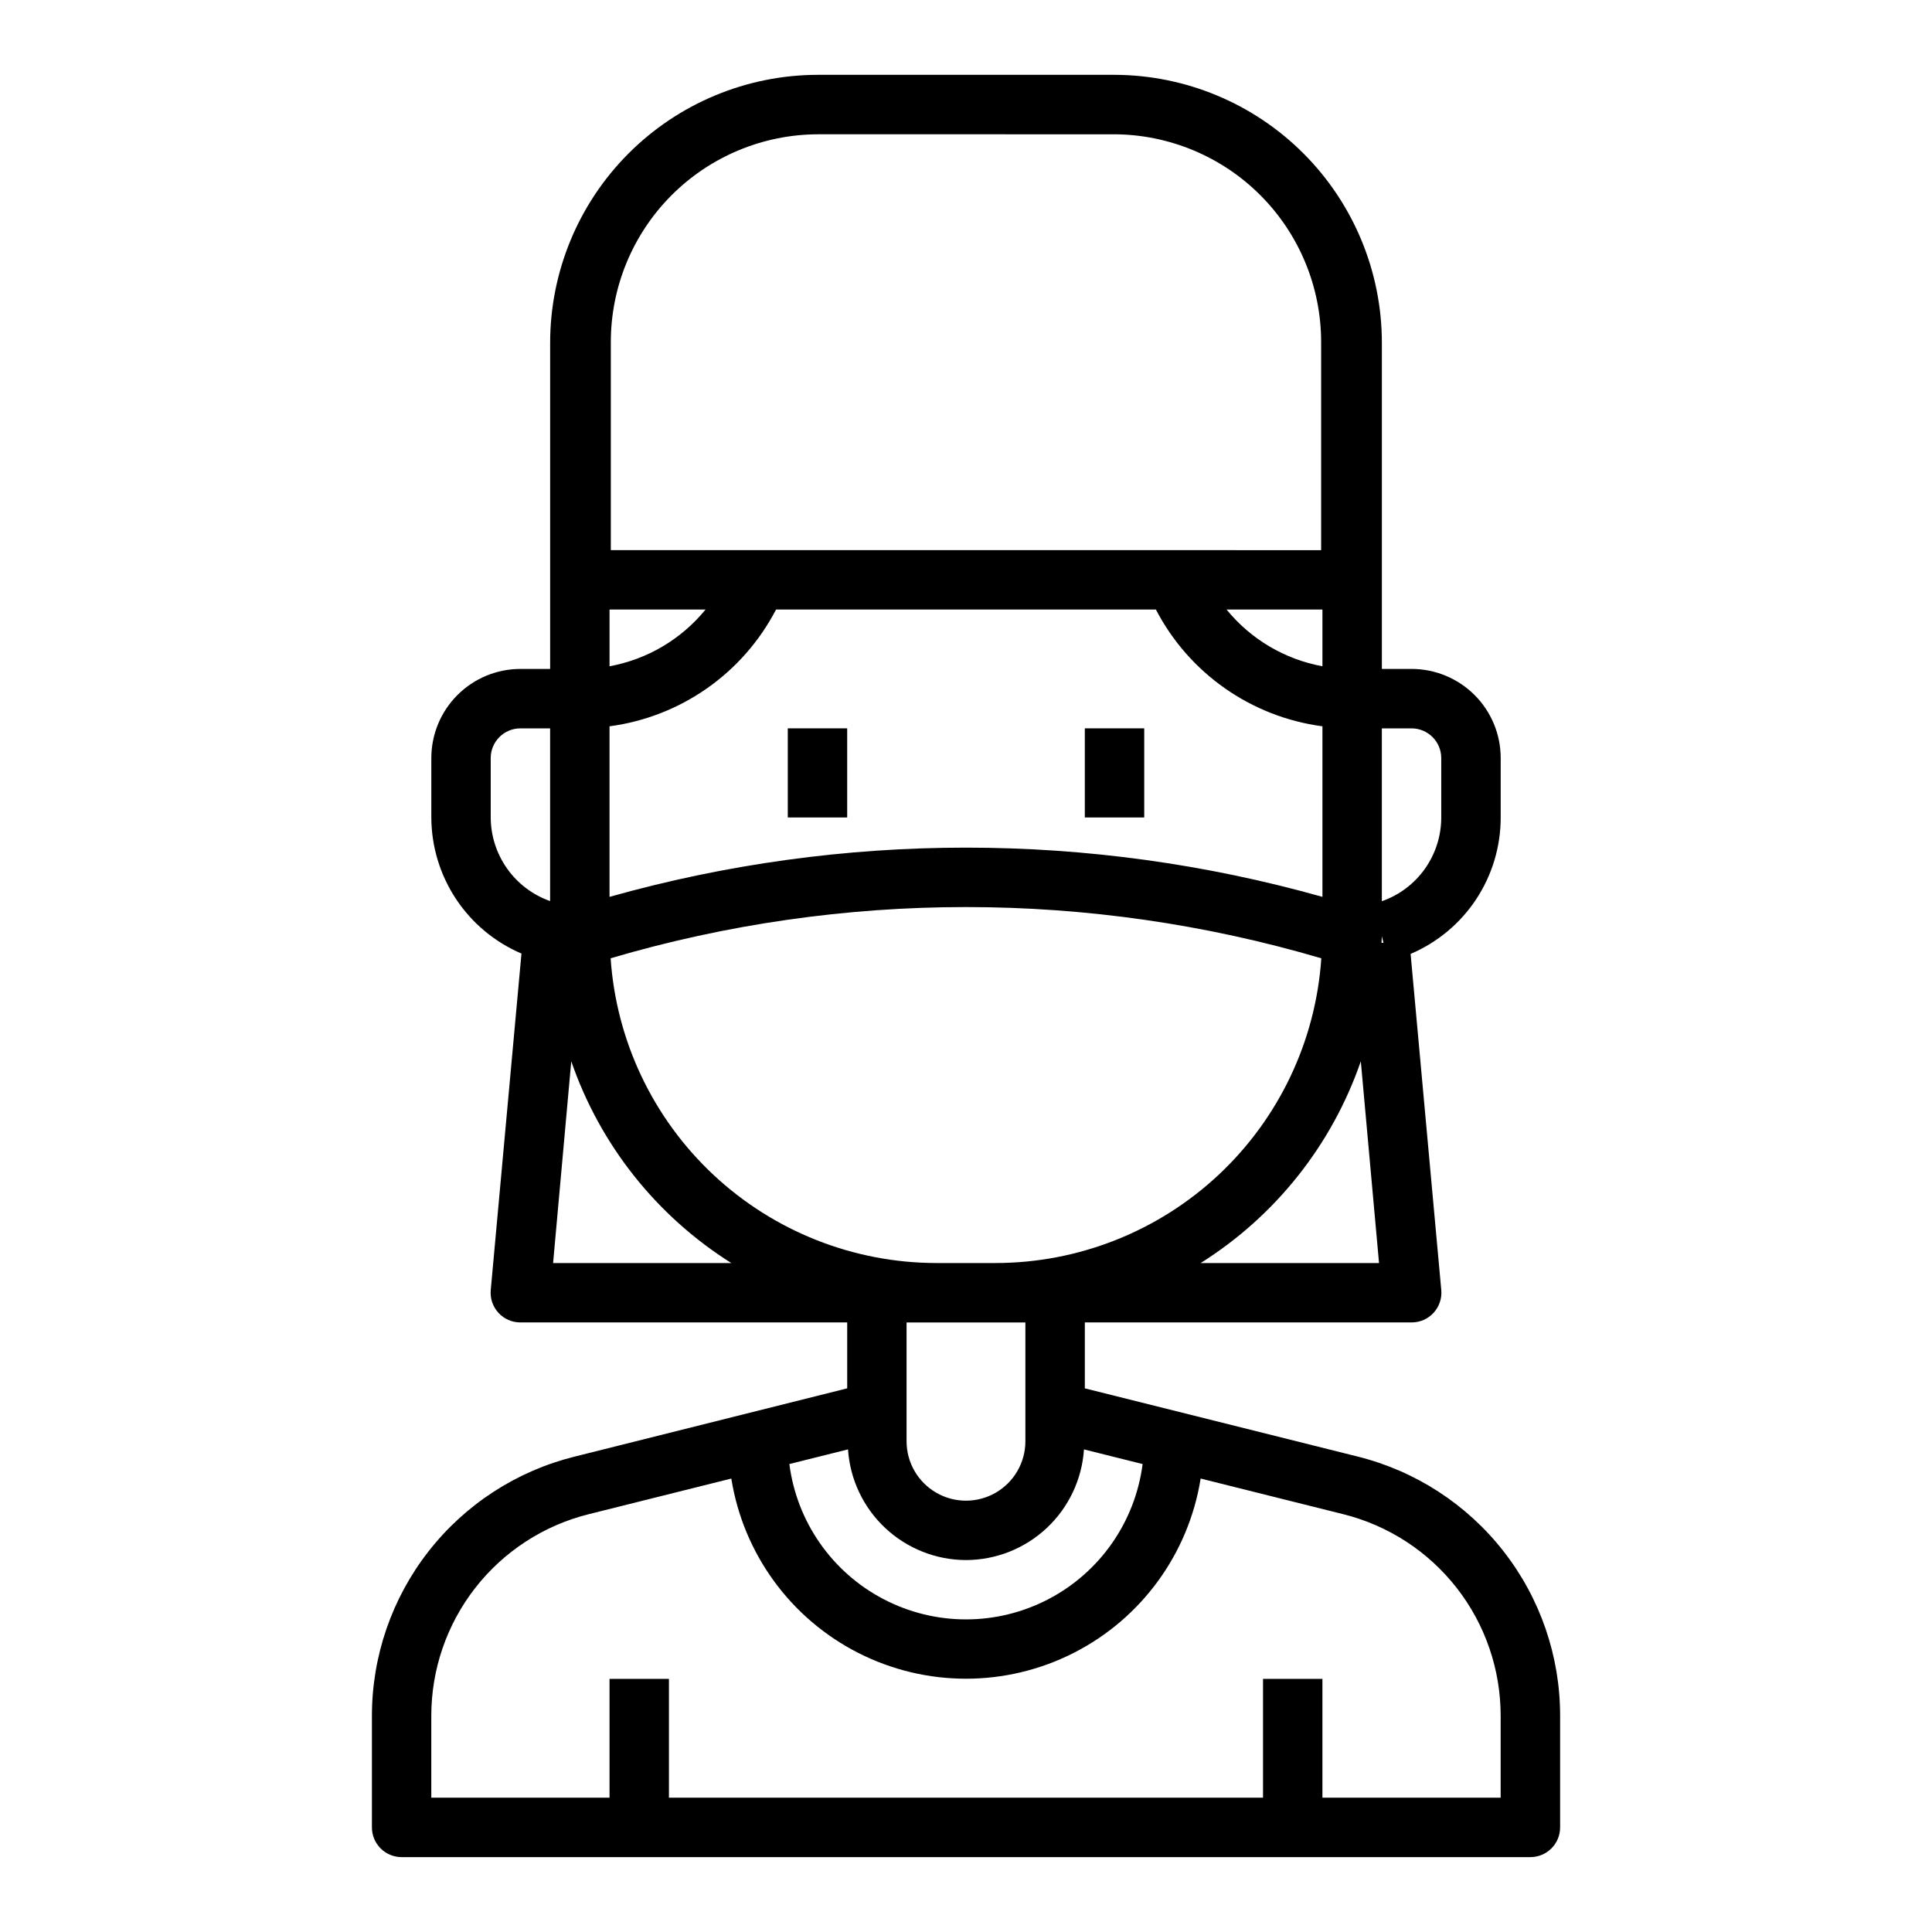 <?xml version="1.0" encoding="UTF-8"?>
<!-- Uploaded to: SVG Repo, www.svgrepo.com, Generator: SVG Repo Mixer Tools -->
<svg fill="#000000" width="800px" height="800px" version="1.1" viewBox="144 144 512 512" xmlns="http://www.w3.org/2000/svg">
 <g>
  <path d="m503.78 530-72.289-18.074v-17.469h86.59c2.219 0.012 4.336-0.914 5.832-2.547 1.5-1.637 2.242-3.824 2.039-6.031l-8.129-89.082c7.09-3.019 13.133-8.059 17.379-14.488 4.242-6.43 6.504-13.969 6.496-21.676v-15.742c0-6.262-2.488-12.27-6.918-16.699-4.43-4.43-10.434-6.918-16.699-6.918h-7.871v-86.379c0.008-18.812-7.449-36.859-20.73-50.18s-31.305-20.832-50.117-20.883h-78.723c-18.809 0.051-36.832 7.562-50.117 20.883-13.281 13.32-20.734 31.367-20.73 50.18v86.379h-7.871c-6.262 0-12.27 2.488-16.699 6.918-4.43 4.43-6.918 10.438-6.918 16.699v15.742c0.023 7.688 2.301 15.203 6.543 21.613 4.246 6.41 10.273 11.434 17.344 14.457l-8.141 89.176c-0.199 2.207 0.539 4.394 2.039 6.031 1.496 1.633 3.617 2.559 5.832 2.547h86.594v17.469l-72.289 18.105c-15.332 3.816-28.945 12.656-38.668 25.105-9.727 12.449-15.004 27.797-14.996 43.594v29.555c0 2.086 0.828 4.09 2.305 5.566 1.477 1.473 3.481 2.305 5.566 2.305h299.14c2.09 0 4.09-0.832 5.566-2.305 1.477-1.477 2.305-3.481 2.305-5.566v-29.555c0.016-15.801-5.258-31.156-14.984-43.613-9.727-12.457-23.344-21.297-38.676-25.117zm-103.78 27.434c7.957-0.02 15.609-3.059 21.41-8.504 5.805-5.445 9.324-12.887 9.855-20.824l15.539 3.883v-0.004c-1.969 15.305-11.293 28.68-24.973 35.816-13.68 7.141-29.984 7.141-43.664 0-13.684-7.137-23.008-20.512-24.977-35.816l15.539-3.883v0.004c0.531 7.938 4.051 15.379 9.855 20.824 5.805 5.445 13.457 8.484 21.414 8.504zm-94.465-251.9h25.441c-6.422 7.879-15.441 13.207-25.441 15.035zm44.129 0h100.66c8.785 16.895 25.258 28.445 44.137 30.945v45.199c-61.773-17.395-127.15-17.395-188.93 0v-45.199c18.875-2.504 35.348-14.051 44.129-30.945zm160.54 86.59 0.426 1.699-0.512 0.047c0-0.59 0.086-1.148 0.086-1.738zm-15.746-71.555c-9.984-1.832-18.996-7.164-25.41-15.035h25.41zm-0.301 77.391h0.004c-1.477 21.887-11.211 42.398-27.227 57.391-16.02 14.988-37.129 23.34-59.066 23.367h-15.746c-21.938-0.035-43.043-8.391-59.062-23.383-16.016-14.988-25.75-35.496-27.238-57.383 61.477-18.098 126.86-18.094 188.34 0.008zm-31.973 80.758c19.828-12.465 34.805-31.328 42.445-53.465l4.828 53.465zm63.762-133.82v15.742c0 4.875-1.516 9.629-4.336 13.605-2.82 3.977-6.805 6.977-11.406 8.586v-45.805h7.871c2.09 0 4.09 0.828 5.566 2.305 1.477 1.477 2.305 3.477 2.305 5.566zm-86.723-165.31c14.578 0.043 28.547 5.871 38.84 16.199 10.289 10.332 16.062 24.324 16.051 38.906v55.105l-188.24-0.004v-55.102c-0.012-14.582 5.762-28.574 16.051-38.906 10.293-10.328 24.262-16.156 38.844-16.199zm-165.18 181.05v-15.742c0-4.348 3.523-7.871 7.871-7.871h7.871v45.777-0.004c-4.586-1.621-8.562-4.621-11.379-8.586-2.816-3.969-4.344-8.707-4.363-13.574zm21.348 64.613v0.004c7.633 22.133 22.598 40.996 42.414 53.465h-47.23zm96.73 69.211h23.617v31.488c0 5.625-3 10.824-7.871 13.637s-10.875 2.812-15.746 0-7.871-8.012-7.871-13.637v-31.488zm149.57 125.95h-47.234v-31.488h-15.742v31.488h-157.44v-31.488h-15.742v31.488h-47.234v-21.68c-0.012-12.289 4.09-24.23 11.648-33.918 7.562-9.688 18.148-16.566 30.074-19.539l37.785-9.445c3.176 19.887 15.672 37.059 33.621 46.195 17.949 9.137 39.188 9.137 57.137 0 17.949-9.137 30.445-26.309 33.621-46.195l37.785 9.445c11.926 2.973 22.512 9.852 30.074 19.539s11.66 21.629 11.648 33.918z"/>
  <path d="m431.49 337.02h15.742v23.617h-15.742z"/>
  <path d="m352.77 337.02h15.742v23.617h-15.742z"/>
 </g>
</svg>